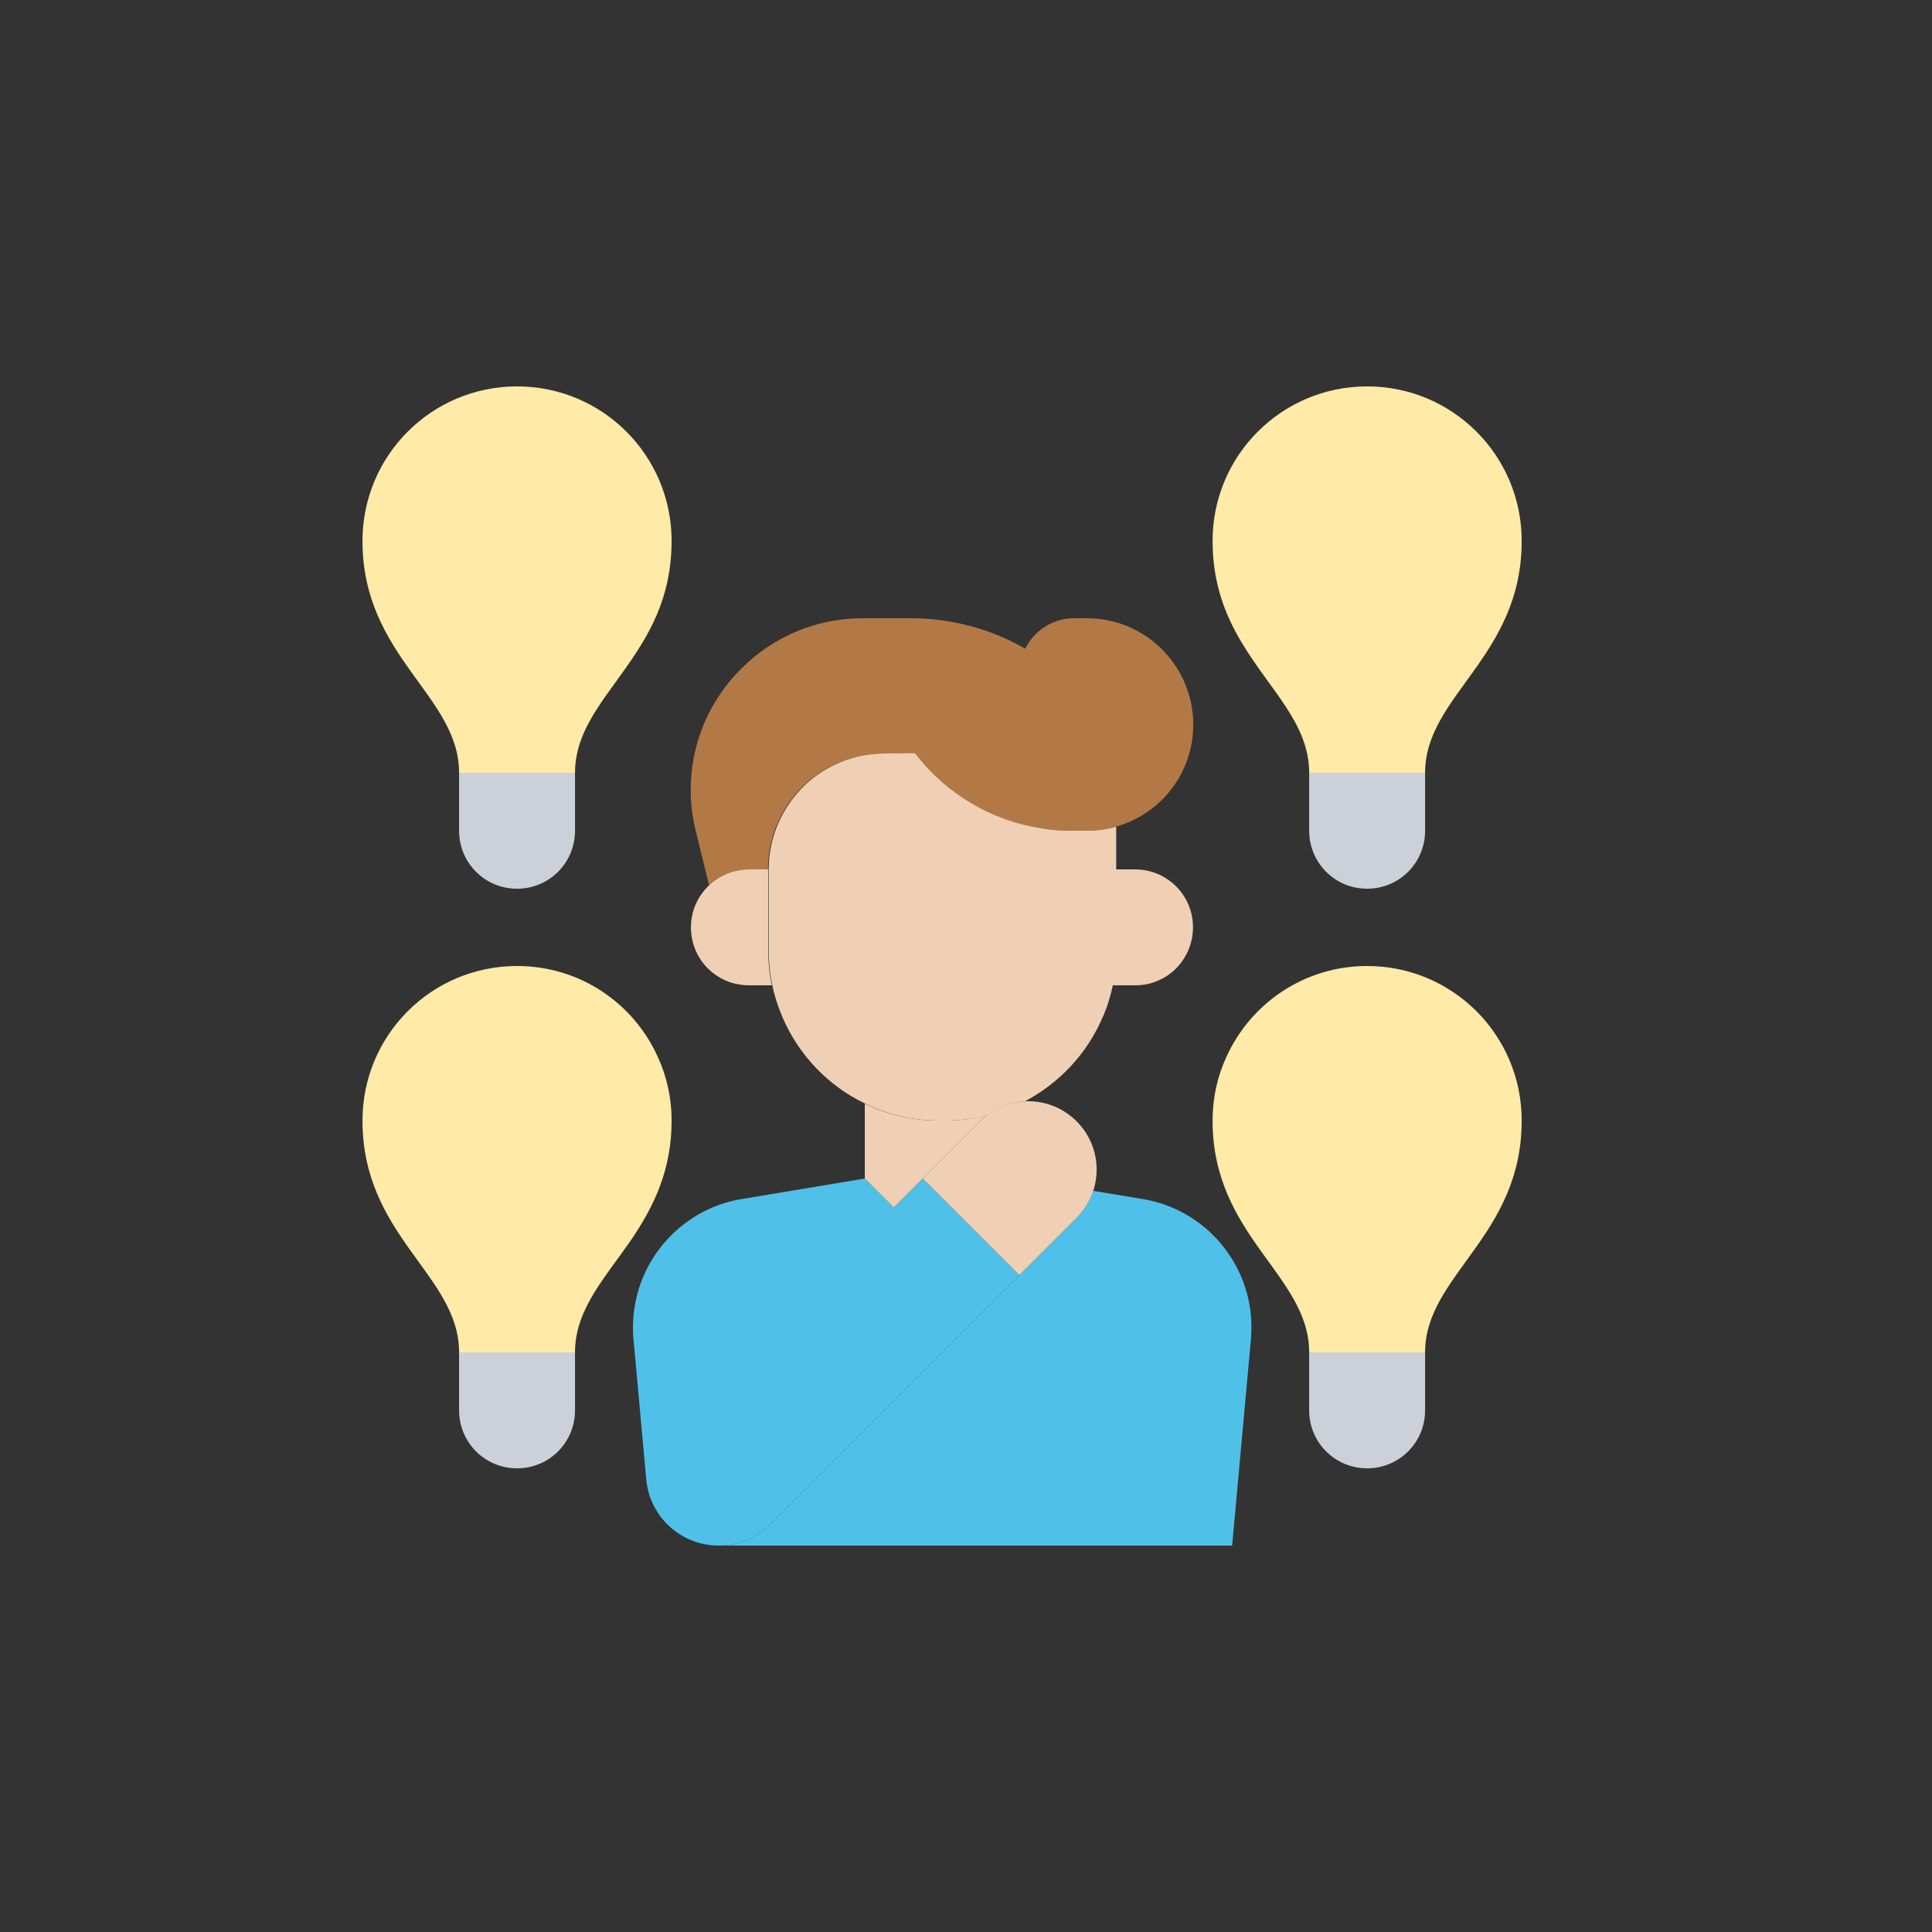 <?xml version="1.0" encoding="utf-8"?>
<!-- Generator: Adobe Illustrator 23.0.1, SVG Export Plug-In . SVG Version: 6.00 Build 0)  -->
<svg version="1.1" id="Layer_1" xmlns="http://www.w3.org/2000/svg" xmlns:xlink="http://www.w3.org/1999/xlink" x="0px" y="0px"
	 viewBox="0 0 800 800" style="enable-background:new 0 0 800 800;" xml:space="preserve">
<rect x="0" y="0" width="800" height="800" fill="#333333" stroke="none"/>
<style type="text/css">
	.st0{fill:#EFEFEF;}
	.st1{fill:#28AFCF;}
	.st2{fill:#A3D24B;}
	.st3{fill:#FF7773;}
	.st4{fill:#78E08F;}
	.st5{fill:#CCFC5C;}
	.st6{fill:#7DD0E2;}
	.st7{fill:#E6E6E6;}
	.st8{fill:#FFFFFF;}
	.st9{fill:#D93131;}
	.st10{fill:#70B568;}
	.st11{fill:#FFF5F5;}
	.st12{fill:#EFE2DD;}
	.st13{fill:#EA4444;}
	.st14{fill:#87C080;}
	.st15{fill:#B88A65;}
	.st16{fill:#A87A52;}
	.st17{fill:#FFB541;}
	.st18{fill:#FFA812;}
	.st19{fill:#7C8388;}
	.st20{fill:#6A7075;}
	.st21{fill:#FCD770;}
	.st22{fill:#B4DD7F;}
	.st23{fill:#FFC729;}
	.st24{fill:#C3B2EA;}
	.st25{fill:#AAB2BD;}
	.st26{fill:#92B55E;}
	.st27{fill:#FFB655;}
	.st28{fill:#FFE477;}
	.st29{fill:#EE8700;}
	.st30{fill:#CD2A00;}
	.st31{fill:#FF7956;}
	.st32{fill:#44FFE8;}
	.st33{fill:#FF3501;}
	.st34{fill:#FF3F62;}
	.st35{fill:#57A4FF;}
	.st36{fill:#DFB28B;}
	.st37{fill:#CF9E76;}
	.st38{fill:#ECC19C;}
	.st39{fill:#CCD1D9;}
	.st40{fill:#DBB596;}
	.st41{fill:#81C784;}
	.st42{fill:#FF9E80;}
	.st43{fill:#FFB74D;}
	.st44{fill:#E8834D;}
	.st45{fill:#D66E41;}
	.st46{fill:#F4E9D3;}
	.st47{fill:#E5D6BE;}
	.st48{fill:#FFE55A;}
	.st49{fill:#FFD91D;}
	.st50{fill:#FF4755;}
	.st51{fill:#FC2B3A;}
	.st52{fill:#98DB7C;}
	.st53{fill:#82D361;}
	.st54{fill:#FFD782;}
	.st55{fill:#AABECE;}
	.st56{fill:#CFDFE8;}
	.st57{fill:#E9686A;}
	.st58{fill:#CE93D8;}
	.st59{fill:#C087CC;}
	.st60{fill:#E2B9EA;}
	.st61{fill:#EEEEEE;}
	.st62{fill:#E0E0E0;}
	.st63{fill:#969595;}
	.st64{fill:#FFE7DE;}
	.st65{fill:#F9D8CD;}
	.st66{fill:#F48FB1;}
	.st67{fill:#525252;}
	.st68{fill:#F4C2B5;}
	.st69{fill:#FFF5F2;}
	.st70{fill:#F5F5F5;}
	.st71{fill:#F8BBD0;}
	.st72{fill:#F06292;}
	.st73{fill:#3F3F3F;}
	.st74{fill:#848484;}
	.st75{fill:#0096DC;}
	.st76{fill:#B48764;}
	.st77{fill:#D29B6E;}
	.st78{fill:#F0C087;}
	.st79{fill:#E6AF78;}
	.st80{fill:#D5DCED;}
	.st81{fill:#00AAF0;}
	.st82{fill:#C7CFE2;}
	.st83{fill:#966D50;}
	.st84{fill:#FFDC64;}
	.st85{fill:#C39772;}
	.st86{fill:#FFC850;}
	.st87{fill:#567C8E;}
	.st88{fill:#3D6372;}
	.st89{fill:#D3A059;}
	.st90{fill:#BA7C3E;}
	.st91{fill:#5AA2FF;}
	.st92{fill:#006AF8;}
	.st93{fill:#D2E7FA;}
	.st94{fill:#9DC8FF;}
	.st95{fill:#F1C600;}
	.st96{fill:#EFA628;}
	.st97{fill:#F95DAA;}
	.st98{fill:#E2ECF5;}
	.st99{fill:#54C8F2;}
	.st100{fill:#87D3D8;}
	.st101{fill:#4ABDC5;}
	.st102{fill:#C3E9EC;}
	.st103{fill:#C5D9EC;}
	.st104{fill:#00ACEA;}
	.st105{fill:#0EA8B2;}
	.st106{fill:#828187;}
	.st107{fill:#E0E0E2;}
	.st108{fill:#5F5E63;}
	.st109{fill:#C6C5CA;}
	.st110{fill:#FE90C5;}
	.st111{fill:#FFD4AC;}
	.st112{fill:#E2B48F;}
	.st113{fill:#FFCC9C;}
	.st114{fill:#4CAF50;}
	.st115{fill:#388E3C;}
	.st116{fill:#FFE082;}
	.st117{fill:#455A64;}
	.st118{fill:#FFCA28;}
	.st119{fill:#75E0F1;}
	.st120{fill:#3DC9D9;}
	.st121{fill:#AED45B;}
	.st122{fill:#9AC932;}
	.st123{fill:#E3F2FF;}
	.st124{fill:#FE73B1;}
	.st125{fill:#ED5151;}
	.st126{fill:#57555C;}
	.st127{fill:#C81E1E;}
	.st128{fill:#FEC459;}
	.st129{fill:#FF5D5D;}
	.st130{fill:#C9F3FF;}
	.st131{fill:#FFB954;}
	.st132{fill:#4DBAF6;}
	.st133{fill:#36D28F;}
	.st134{fill:#FCC49D;}
	.st135{fill:#A57A41;}
	.st136{fill:#DAC7FF;}
	.st137{fill:#F2EBFF;}
	.st138{fill:#BA98FF;}
	.st139{fill:#9C85D3;}
	.st140{fill:#A0A0A0;}
	.st141{fill:#8E8E8E;}
	.st142{fill:#CCCCCC;}
	.st143{fill:#F9F1EF;}
	.st144{fill:#FFD039;}
	.st145{fill:#FFAE47;}
	.st146{fill:#FF1D25;}
	.st147{fill:#BF161C;}
	.st148{fill:#E93234;}
	.st149{fill:#FFDE78;}
	.st150{fill:#E6C96C;}
	.st151{fill:#E7F5FD;}
	.st152{fill:#EF6256;}
	.st153{fill:#DA594F;}
	.st154{fill:#E1EFFB;}
	.st155{fill:#CCDFED;}
	.st156{fill:#2DE8E8;}
	.st157{fill:#11B9C1;}
	.st158{fill:#61AFF7;}
	.st159{fill:#55A2F0;}
	.st160{fill:#21D8DE;}
	.st161{fill:#2C5871;}
	.st162{fill:#1D4859;}
	.st163{fill:#AFB8C9;}
	.st164{fill:#FB5968;}
	.st165{fill:#CD2C5A;}
	.st166{fill:#92E0C0;}
	.st167{fill:#48C397;}
	.st168{fill:#ECECEC;}
	.st169{fill:#A3A3A3;}
	.st170{fill:#00D7DF;}
	.st171{fill:#006468;}
	.st172{fill:#D80027;}
	.st173{fill:#FF507D;}
	.st174{fill:#D23C69;}
	.st175{fill:#C3C6C7;}
	.st176{fill:#E9EEF2;}
	.st177{fill:#EB423F;}
	.st178{fill:#FFE17D;}
	.st179{fill:#FFC350;}
	.st180{fill:#FFD164;}
	.st181{fill:#FF8087;}
	.st182{fill:#E6646E;}
	.st183{fill:#FF593F;}
	.st184{fill:#FFFEFE;}
	.st185{fill:#FFDE66;}
	.st186{fill:#EBEBEB;}
	.st187{fill:#FF9C8C;}
	.st188{fill:#BDE660;}
	.st189{fill:#FDFEFC;}
	.st190{fill:#C4F236;}
	.st191{fill:#F9E109;}
	.st192{fill:#93999A;}
	.st193{fill:#656B76;}
	.st194{fill:#4891D3;}
	.st195{fill:#A1D51C;}
	.st196{fill:#7AB92D;}
	.st197{fill:#2D72BC;}
	.st198{fill:#FCBC04;}
	.st199{fill:#E59730;}
	.st200{fill:#57B7EB;}
	.st201{fill:#EBBF00;}
	.st202{fill:#CBA57C;}
	.st203{fill:#C49A6C;}
	.st204{fill:#A97C50;}
	.st205{fill:#FF9811;}
	.st206{fill:#58595B;}
	.st207{fill:#FF6243;}
	.st208{fill:#006DF0;}
	.st209{fill:#FF5023;}
	.st210{fill:#FFDC00;}
	.st211{fill:#FEC108;}
	.st212{fill:#F44335;}
	.st213{fill:#783E22;}
	.st214{fill:#37474F;}
	.st215{fill:#607D8B;}
	.st216{fill:#FFE0B2;}
	.st217{fill:#3F51B5;}
	.st218{fill:#DFC49C;}
	.st219{fill:#00BCD4;}
	.st220{fill:#60A917;}
	.st221{fill:#549414;}
	.st222{fill:#4FC1E9;}
	.st223{fill:#B27946;}
	.st224{fill:#FFEAA7;}
	.st225{fill:#F0D0B4;}
	.st226{fill:#D9EEF7;}
	.st227{fill:#AAC4DA;}
	.st228{fill:#31E8BB;}
	.st229{fill:#FBB040;}
	.st230{fill:#FFE451;}
	.st231{fill:#FD6149;}
	.st232{fill:#DF412D;}
	.st233{fill:#1CB28B;}
	.st234{fill:#FCB65F;}
	.st235{fill:#36A6CE;}
	.st236{fill:#FA3F68;}
	.st237{fill:#EA7988;}
	.st238{fill:#D26D7A;}
	.st239{fill:#BA8D4A;}
	.st240{fill:#967140;}
	.st241{fill:#EEF0F1;}
	.st242{fill:#D6D8D8;}
	.st243{fill:#FFE100;}
	.st244{fill:#FDCC00;}
	.st245{fill:#FFA800;}
	.st246{fill:#F4F4F4;}
	.st247{fill:#E5E5E5;}
</style>
<g>
	<g>
		<g>
			<path class="st222" d="M382.1,488l40,40L318.9,631.2c-5.6,5.6-13.3,8.8-21.3,8.8c-15.6,0-28.6-11.9-30-27.4l-5.3-58.2
				c-0.2-1.6-0.2-3.2-0.2-4.8c0-13.1,4.8-25.4,12.8-34.8c8-9.4,19.2-16.2,32.2-18.3l51-8.5l12,12L382.1,488z"/>
		</g>
		<g>
			<path class="st222" d="M454.1,640H297.6c8,0,15.7-3.2,21.3-8.8L422.1,528l23.7-23.7c3.2-3.2,5.5-7,6.9-11.2l20.5,3.4
				c25.9,4.3,45,26.8,45,53.1c0,1.6-0.1,3.2-0.2,4.8l-7.8,85.6H454.1z"/>
		</g>
		<g>
			<path class="st223" d="M424.5,268.6c3.7-7.4,11.4-12.6,20.2-12.6h5.4c12.2,0,23.2,5,31.1,12.9c7.9,7.9,12.9,19,12.9,31.1
				c0,20.2-13.5,37.1-32,42.3c-3.8,1.1-7.8,1.7-12,1.7h-6.2c-3.9,0-7.8-0.2-11.6-0.8l-0.2-0.1c-21.5-3-40.6-14.5-53.3-31.2l-0.1,0.1
				h-12.7c-7.5,0-14.9,1.8-21.4,5c-6.6,3.3-12.5,8.1-17,14.2c-6.2,8.3-9.6,18.4-9.6,28.8h-8c-6.4,0-12.2,2.5-16.4,6.5l-5.4-22
				c-1.4-5.6-2.2-11.4-2.2-17.3c0-17.4,6.2-33.2,16.5-45.5c1.4-1.7,2.9-3.3,4.4-4.8c12.9-12.9,30.6-20.9,50.3-20.9h19.9
				C393.8,256,410.1,260.3,424.5,268.6L424.5,268.6z"/>
		</g>
		<g>
			<path class="st39" d="M238.1,320v24c0,13.3-10.7,24-24,24s-24-10.7-24-24v-24H238.1z"/>
		</g>
		<g>
			<path class="st39" d="M238.1,560v24c0,13.3-10.7,24-24,24s-24-10.7-24-24v-24H238.1z"/>
		</g>
		<g>
			<path class="st39" d="M590.1,320v24c0,13.3-10.7,24-24,24c-13.3,0-24-10.7-24-24v-24H590.1z"/>
		</g>
		<g>
			<path class="st39" d="M590.1,560v24c0,13.3-10.7,24-24,24c-13.3,0-24-10.7-24-24v-24H590.1z"/>
		</g>
		<g>
			<path class="st224" d="M238.1,320h-48c0-32-40-48-40-96c0-35.4,28.6-64,64-64s64,28.6,64,64c0,17.4-5.2,30.6-11.9,41.8
				C254.4,285.7,238.1,299.6,238.1,320z"/>
		</g>
		<g>
			<path class="st224" d="M238.1,560h-48c0-32-40-48-40-96c0-35.4,28.6-64,64-64c26,0,48.3,15.4,58.3,37.7c3.7,8,5.7,17,5.7,26.3
				c0,21-7.7,35.8-16.2,48.6C250.7,529,238.1,542,238.1,560z"/>
		</g>
		<g>
			<path class="st224" d="M590.1,560h-48c0-32-40-48-40-96c0-9.4,2-18.3,5.7-26.3c10-22.2,32.3-37.7,58.3-37.7c35.4,0,64,28.6,64,64
				C630.1,512,590.1,528,590.1,560z"/>
		</g>
		<g>
			<path class="st224" d="M590.1,320h-48c0-20.4-16.3-34.3-28.1-54.2c-6.7-11.2-11.9-24.4-11.9-41.8c0-35.4,28.6-64,64-64
				s64,28.6,64,64C630.1,272,590.1,288,590.1,320z"/>
		</g>
		<g>
			<path class="st225" d="M477,407c-2.2,0.7-4.6,1-7,1h-9.4c1-4.5,1.4-9,1.4-13.7V360h8c13.3,0,24,10.7,24,24c0,6.6-2.7,12.6-7,17
				C484.3,403.7,480.9,405.8,477,407z"/>
		</g>
		<g>
			<path class="st225" d="M319.6,408h-9.5c-2.4,0-4.8-0.4-7-1c-3.8-1.2-7.3-3.3-10-6c-4.3-4.3-7-10.3-7-17c0-6.9,2.9-13.1,7.6-17.5
				c4.2-4,10-6.5,16.4-6.5h8v33.5C318.1,398.4,318.6,403.3,319.6,408z"/>
		</g>
		<g>
			<path class="st225" d="M378.9,311.9c12.7,16.7,31.8,28.2,53.3,31.2l0.2,0.1c3.8,0.6,7.7,0.8,11.6,0.8h6.2c4.2,0,8.2-0.6,12-1.7
				V360v34.3c0,4.6-0.5,9.2-1.4,13.7c-0.9,4.3-2.2,8.5-3.9,12.6l-0.3,0.6c-6.6,15.4-18.2,27.4-32.3,34.9c-5.7,0.3-11.1,2.3-15.6,5.8
				c-5.5,1.4-11.2,2.1-17,2.1h-3c-10.7,0-21.1-2.4-30.4-7c-15.1-7.2-27.4-19.8-34.3-35.8c-1.8-4.3-3.3-8.7-4.2-13.3
				c-1-4.7-1.5-9.6-1.5-14.5V360c0-10.4,3.4-20.5,9.6-28.8c4.5-6.1,10.3-10.9,17-14.2c6.6-3.3,13.9-5,21.4-5L378.9,311.9
				L378.9,311.9z"/>
		</g>
		<g>
			<path class="st225" d="M388.5,464h3c5.8,0,11.4-0.7,17-2.1c-1,0.7-1.8,1.5-2.7,2.4L382.1,488l-12,12l-12-12v-30.9V457
				C367.4,461.6,377.8,464,388.5,464z"/>
		</g>
		<g>
			<path class="st225" d="M454.1,484.3c0,3-0.5,6-1.4,8.8c-1.4,4.2-3.7,8-6.9,11.2L422.1,528l-40-40l23.7-23.7
				c0.9-0.9,1.8-1.7,2.7-2.4c4.5-3.5,9.9-5.5,15.6-5.8c0.6-0.1,1.1-0.1,1.7-0.1c7.8,0,14.9,3.2,20,8.3S454.1,476.5,454.1,484.3
				L454.1,484.3z"/>
		</g>
	</g>
</g>
</svg>
